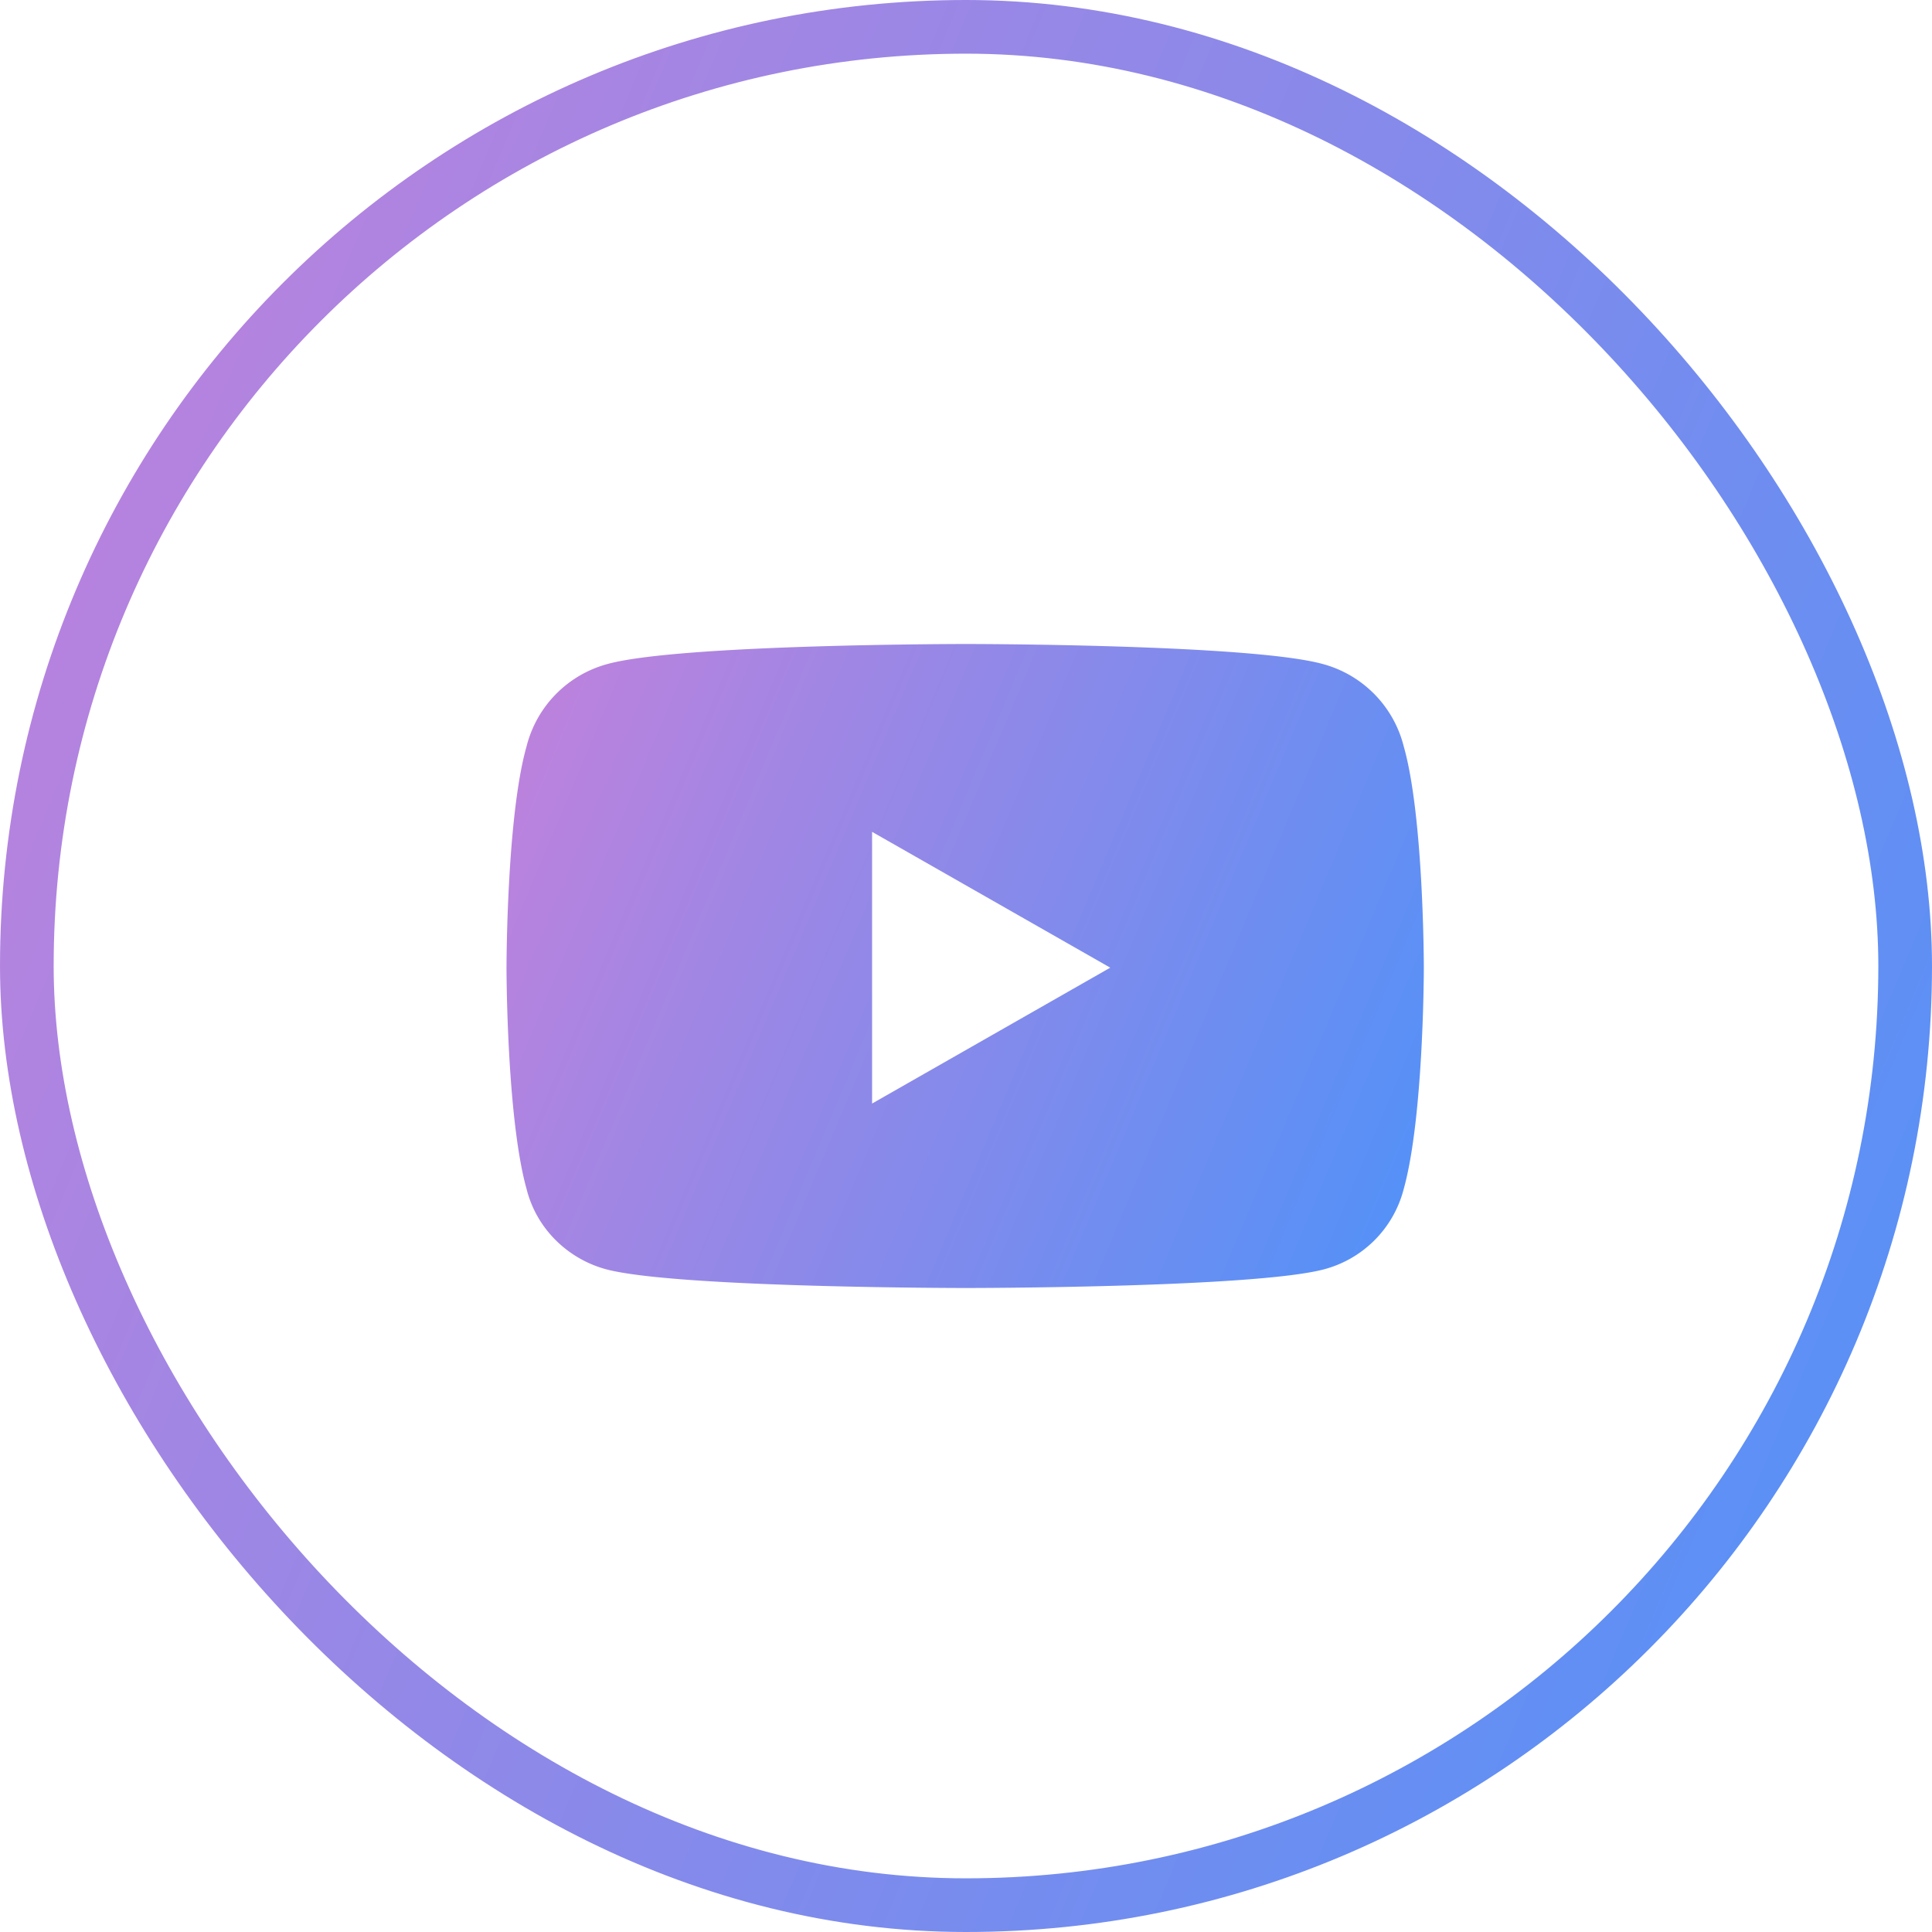 <svg width="36" height="36" fill="none" xmlns="http://www.w3.org/2000/svg"><path d="M26.156 13.906a2.125 2.125 0 0 0-1.5-1.531C23.313 12 18 12 18 12s-5.344 0-6.688.375a2.126 2.126 0 0 0-1.5 1.531c-.374 1.313-.374 4.125-.374 4.125s0 2.782.374 4.125c.188.75.782 1.313 1.5 1.5C12.656 24 18 24 18 24s5.313 0 6.656-.344a2.084 2.084 0 0 0 1.5-1.5c.375-1.343.375-4.125.375-4.125s0-2.812-.375-4.125Zm-9.906 6.656V15.5l4.438 2.531-4.438 2.532Z" fill="url(#a)"/><rect x=".5" y=".5" width="35" height="35" rx="17.5" stroke="url(#b)"/><defs><linearGradient id="a" x1="10" y1="10" x2="29.313" y2="18.105" gradientUnits="userSpaceOnUse"><stop stop-color="#C381DB"/><stop offset="1" stop-color="#4E92F9"/></linearGradient><linearGradient id="b" x1="0" y1="0" x2="43.455" y2="18.237" gradientUnits="userSpaceOnUse"><stop stop-color="#C381DB"/><stop offset="1" stop-color="#4E92F9"/></linearGradient></defs></svg>
